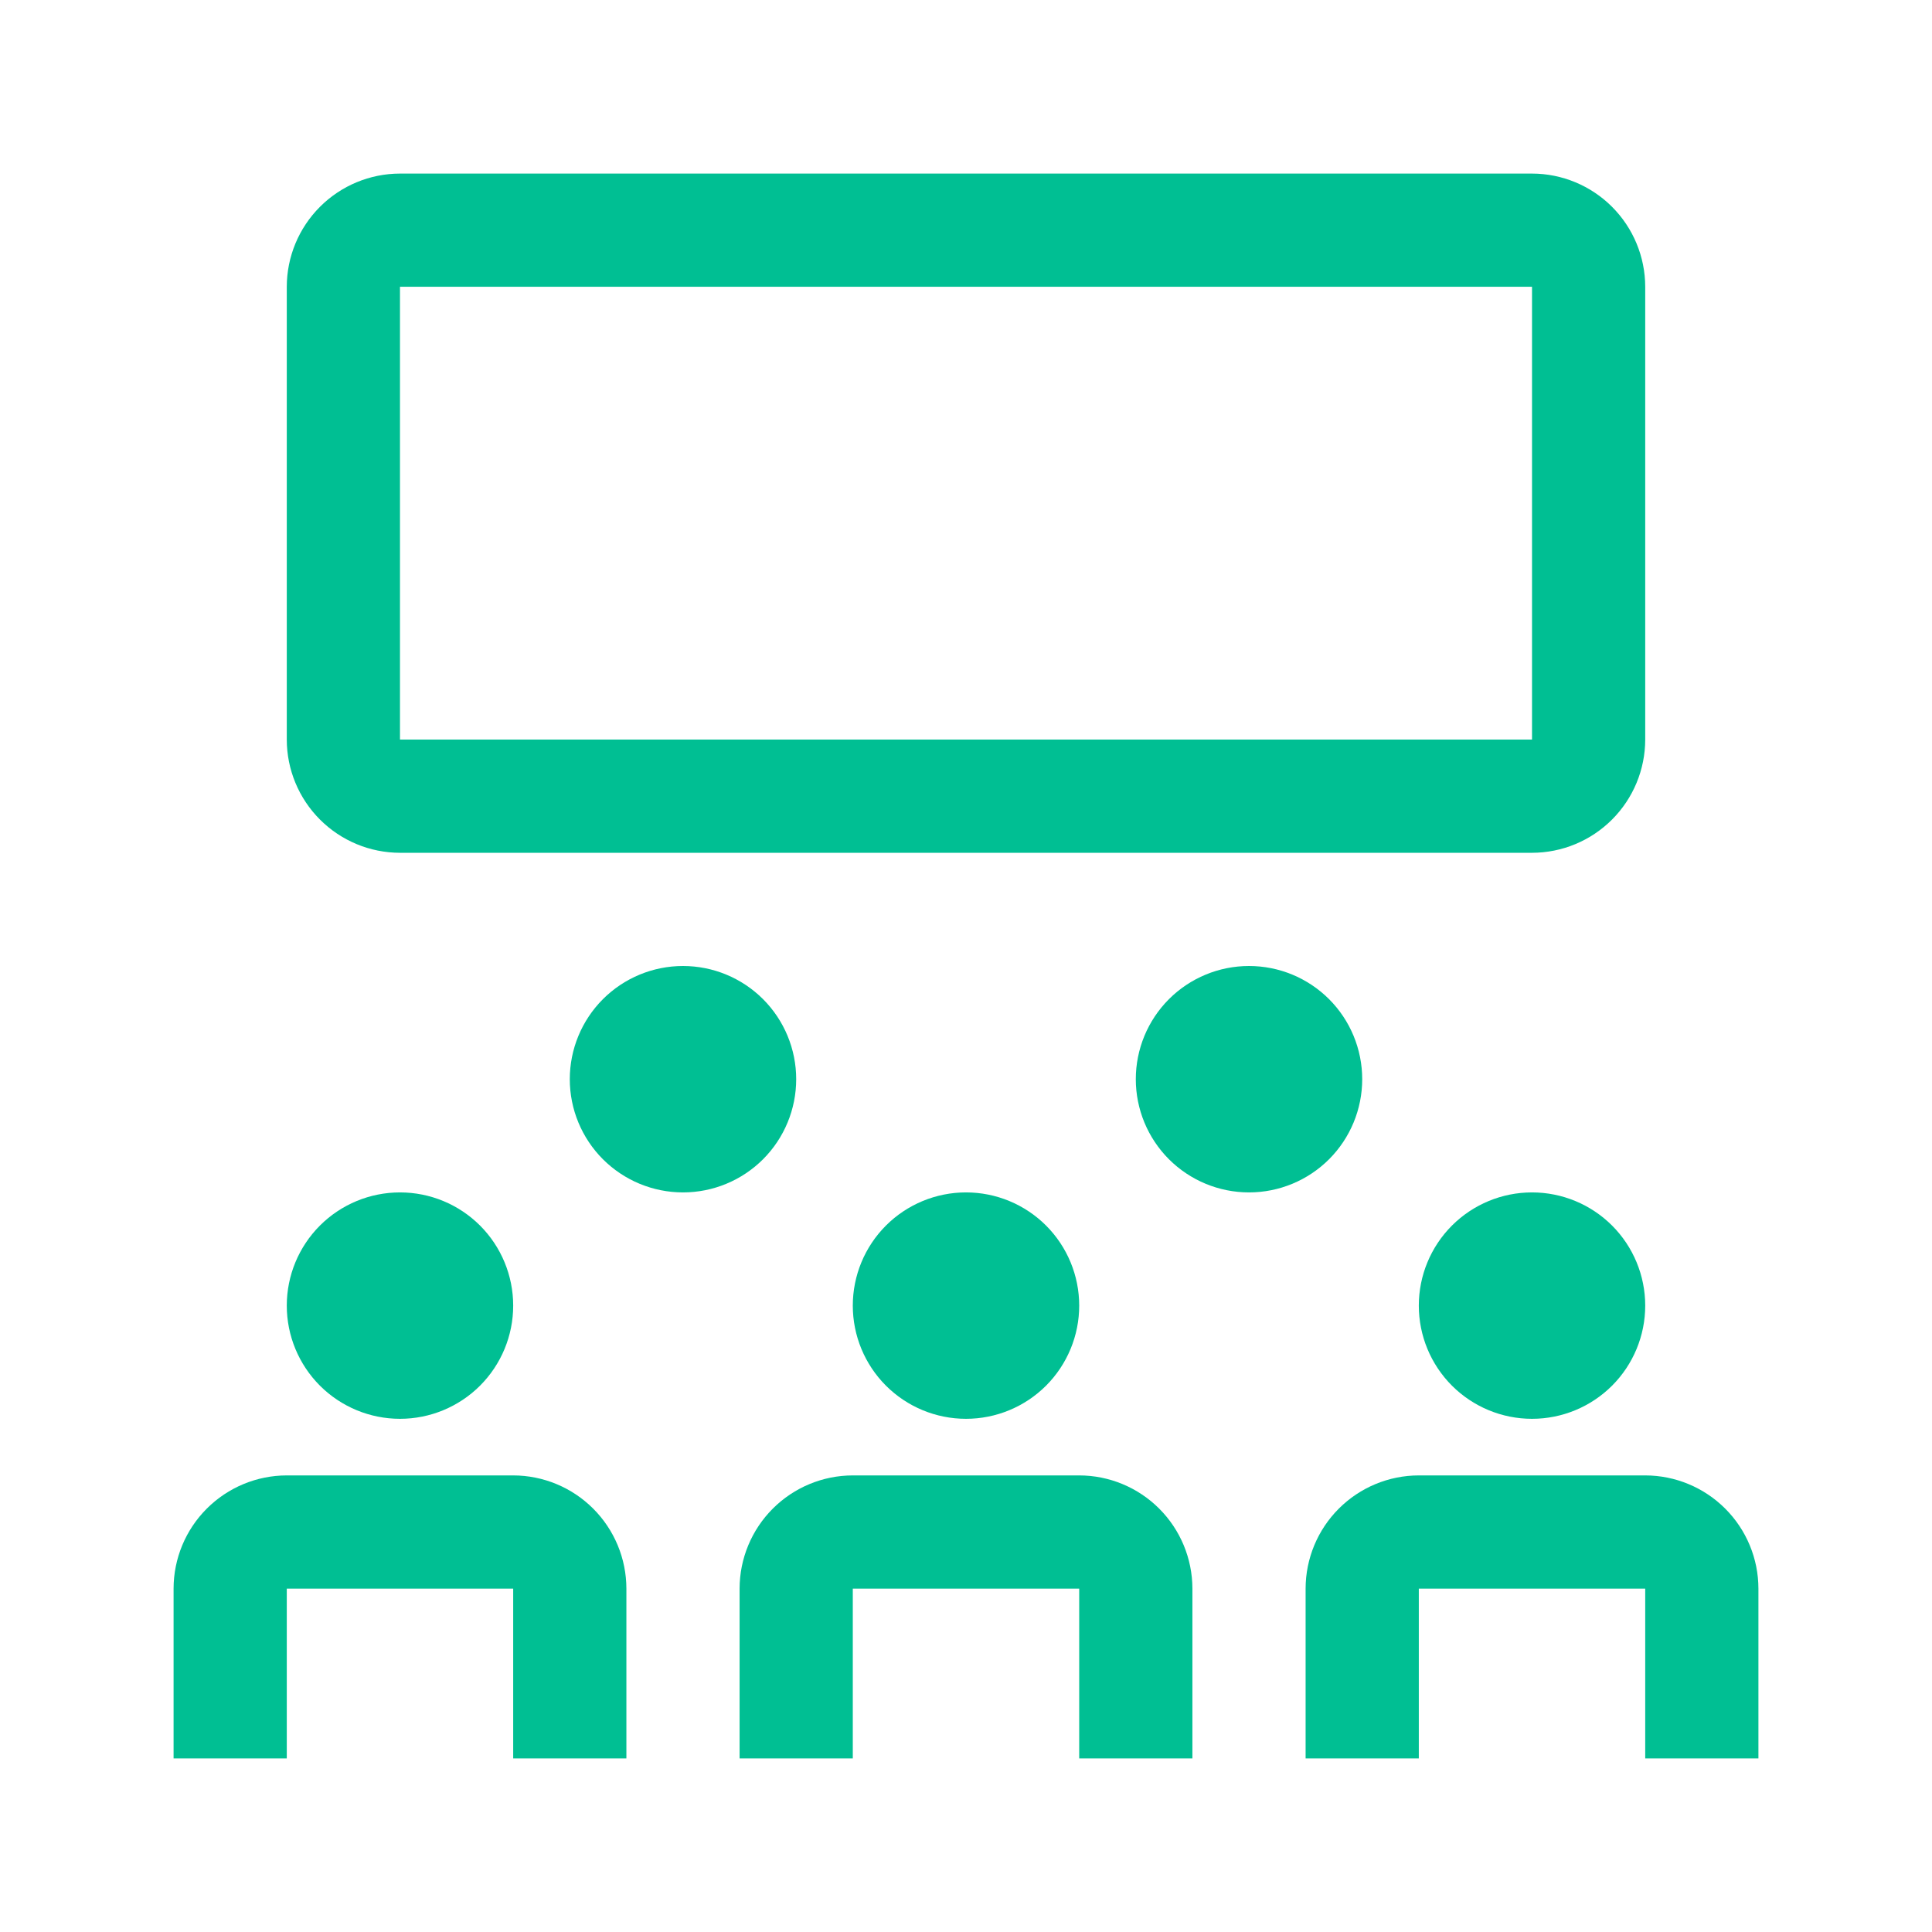 <svg width="64" height="64" viewBox="0 0 64 64" fill="none" xmlns="http://www.w3.org/2000/svg">
<g clip-path="url(#clip0_2707_795)">
<path d="M20.75 58.25H17V52.625H9.5V58.25H5.75V52.625C5.751 51.631 6.147 50.678 6.85 49.975C7.553 49.272 8.506 48.876 9.5 48.875H17C17.994 48.876 18.947 49.272 19.65 49.975C20.353 50.678 20.749 51.631 20.75 52.625V58.25Z" fill="#00BF93"/>
<path d="M58.25 58.25H54.5V52.625H47V58.25H43.25V52.625C43.251 51.631 43.647 50.678 44.35 49.975C45.053 49.272 46.006 48.876 47 48.875H54.5C55.494 48.876 56.447 49.272 57.15 49.975C57.853 50.678 58.249 51.631 58.25 52.625V58.25Z" fill="#00BF93"/>
<path d="M39.5 58.25H35.75V52.625H28.25V58.25H24.5V52.625C24.501 51.631 24.897 50.678 25.6 49.975C26.303 49.272 27.256 48.876 28.25 48.875H35.75C36.744 48.876 37.697 49.272 38.4 49.975C39.103 50.678 39.499 51.631 39.5 52.625V58.25Z" fill="#00BF93"/>
<path d="M28.25 43.25C28.25 44.245 28.645 45.198 29.348 45.902C30.052 46.605 31.005 47 32 47C32.995 47 33.948 46.605 34.652 45.902C35.355 45.198 35.75 44.245 35.75 43.25C35.75 42.255 35.355 41.302 34.652 40.598C33.948 39.895 32.995 39.5 32 39.5C31.005 39.5 30.052 39.895 29.348 40.598C28.645 41.302 28.25 42.255 28.25 43.25Z" fill="#00BF93"/>
<path d="M9.5 43.25C9.5 44.245 9.895 45.198 10.598 45.902C11.302 46.605 12.255 47 13.25 47C14.245 47 15.198 46.605 15.902 45.902C16.605 45.198 17 44.245 17 43.25C17 42.255 16.605 41.302 15.902 40.598C15.198 39.895 14.245 39.5 13.25 39.5C12.255 39.5 11.302 39.895 10.598 40.598C9.895 41.302 9.5 42.255 9.5 43.25Z" fill="#00BF93"/>
<path d="M47 43.25C47 44.245 47.395 45.198 48.098 45.902C48.802 46.605 49.755 47 50.75 47C51.745 47 52.698 46.605 53.402 45.902C54.105 45.198 54.5 44.245 54.5 43.25C54.5 42.255 54.105 41.302 53.402 40.598C52.698 39.895 51.745 39.5 50.75 39.5C49.755 39.5 48.802 39.895 48.098 40.598C47.395 41.302 47 42.255 47 43.25Z" fill="#00BF93"/>
<path d="M37.625 35.75C37.625 36.745 38.02 37.698 38.723 38.402C39.427 39.105 40.38 39.5 41.375 39.5C42.37 39.5 43.323 39.105 44.027 38.402C44.73 37.698 45.125 36.745 45.125 35.75C45.125 34.755 44.73 33.802 44.027 33.098C43.323 32.395 42.37 32 41.375 32C40.38 32 39.427 32.395 38.723 33.098C38.02 33.802 37.625 34.755 37.625 35.75Z" fill="#00BF93"/>
<path d="M18.875 35.75C18.875 36.745 19.27 37.698 19.973 38.402C20.677 39.105 21.63 39.5 22.625 39.5C23.62 39.5 24.573 39.105 25.277 38.402C25.98 37.698 26.375 36.745 26.375 35.75C26.375 34.755 25.98 33.802 25.277 33.098C24.573 32.395 23.62 32 22.625 32C21.63 32 20.677 32.395 19.973 33.098C19.27 33.802 18.875 34.755 18.875 35.75Z" fill="#00BF93"/>
<path d="M50.75 28.25H13.25C12.256 28.249 11.303 27.853 10.6 27.15C9.897 26.447 9.501 25.494 9.5 24.5V9.5C9.501 8.506 9.897 7.553 10.6 6.85C11.303 6.147 12.256 5.751 13.25 5.75H50.75C51.744 5.751 52.697 6.147 53.4 6.85C54.103 7.553 54.499 8.506 54.5 9.5V24.5C54.499 25.494 54.103 26.447 53.4 27.15C52.697 27.853 51.744 28.249 50.75 28.25ZM13.25 9.5V24.5H50.75V9.5H13.25Z" fill="#00BF93"/>
</g>
<defs>
<clipPath id="clip0_2707_795">
<rect width="64" height="64" fill="white"/>
</clipPath>
</defs>
</svg>

